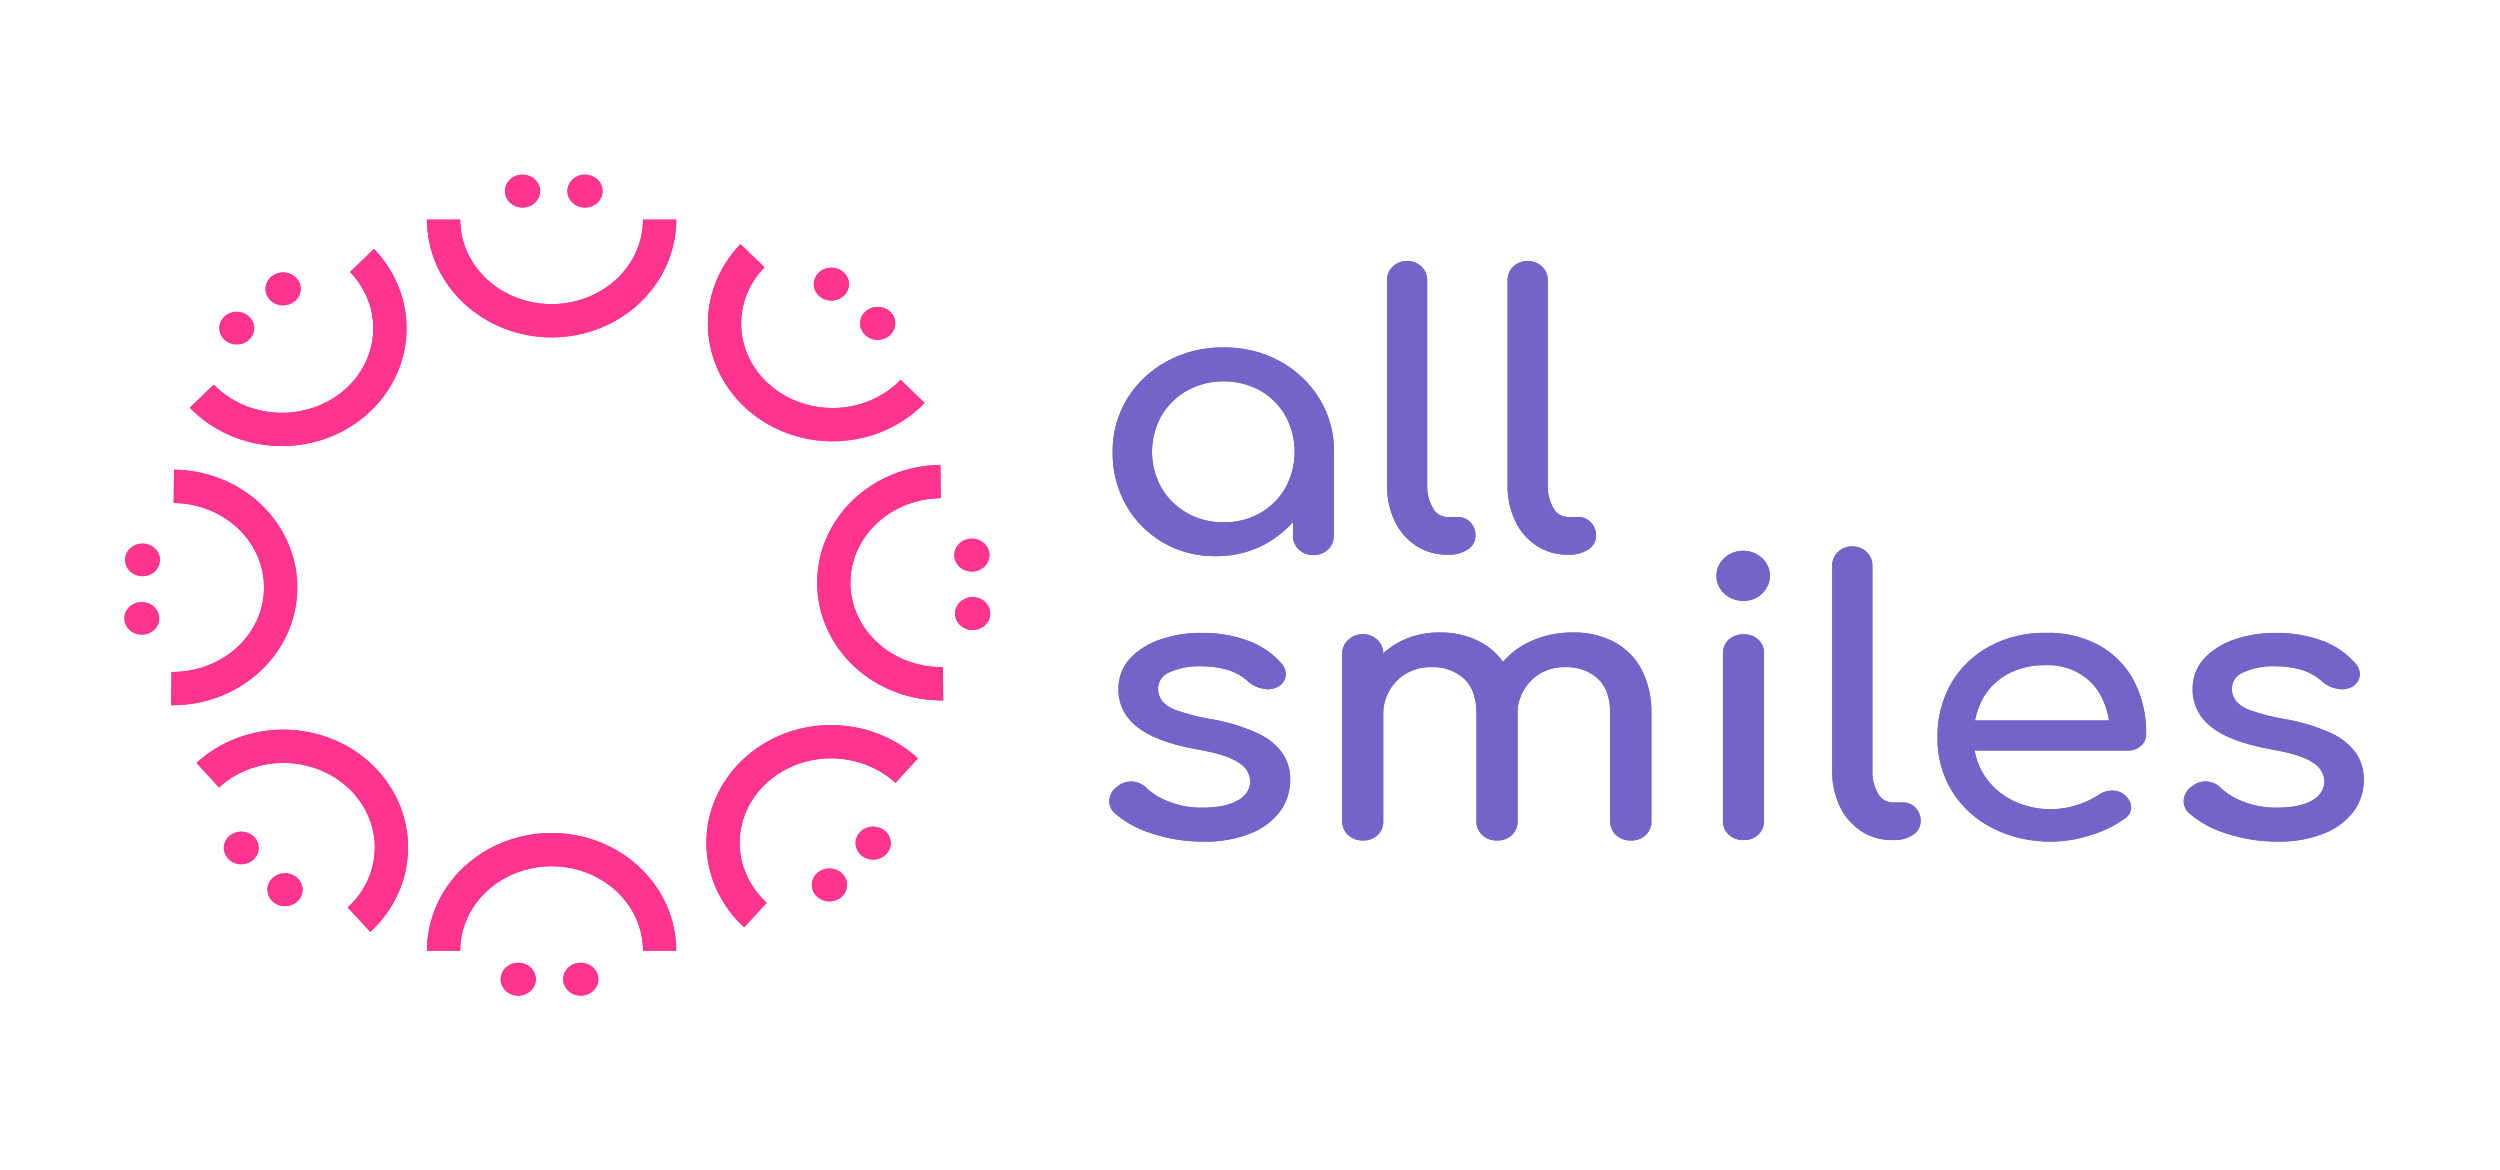 <?xml version="1.0" encoding="UTF-8"?> <svg xmlns="http://www.w3.org/2000/svg" width="451" height="211" viewBox="0 0 451 211" fill="none"><path d="M118.997 39.621C118.997 44.459 116.944 49.099 113.289 52.52C109.635 55.941 104.678 57.864 99.51 57.864C94.341 57.864 89.384 55.941 85.729 52.52C82.075 49.099 80.022 44.459 80.022 39.621" stroke="#FF348E" stroke-width="6" stroke-miterlimit="10"></path><path d="M94.263 37.437C96.012 37.437 97.43 36.109 97.43 34.472C97.43 32.835 96.012 31.508 94.263 31.508C92.514 31.508 91.096 32.835 91.096 34.472C91.096 36.109 92.514 37.437 94.263 37.437Z" fill="#FF348E"></path><path d="M105.53 37.437C107.279 37.437 108.697 36.109 108.697 34.472C108.697 32.835 107.279 31.508 105.53 31.508C103.781 31.508 102.363 32.835 102.363 34.472C102.363 36.109 103.781 37.437 105.53 37.437Z" fill="#FF348E"></path><path d="M164.638 70.605C162.921 72.381 160.847 73.823 158.534 74.849C156.222 75.875 153.716 76.464 151.16 76.584C145.998 76.825 140.945 75.137 137.113 71.891C133.28 68.644 130.983 64.106 130.725 59.274C130.468 54.442 132.271 49.712 135.739 46.125" stroke="#FF348E" stroke-width="6" stroke-miterlimit="10"></path><path d="M149.98 54.222C151.729 54.222 153.146 52.895 153.146 51.258C153.146 49.62 151.729 48.293 149.98 48.293C148.231 48.293 146.812 49.62 146.812 51.258C146.812 52.895 148.231 54.222 149.98 54.222Z" fill="#FF348E"></path><path d="M158.335 61.3C160.084 61.3 161.502 59.973 161.502 58.336C161.502 56.698 160.084 55.371 158.335 55.371C156.586 55.371 155.168 56.698 155.168 58.336C155.168 59.973 156.586 61.3 158.335 61.3Z" fill="#FF348E"></path><path d="M170.126 123.356C164.957 123.412 159.977 121.543 156.28 118.161C152.583 114.78 150.473 110.162 150.413 105.324C150.354 100.486 152.35 95.823 155.962 92.363C159.575 88.902 164.508 86.927 169.677 86.871" stroke="#FF348E" stroke-width="6" stroke-miterlimit="10"></path><path d="M175.329 103.104C177.078 103.104 178.496 101.777 178.496 100.14C178.496 98.503 177.078 97.176 175.329 97.176C173.58 97.176 172.162 98.503 172.162 100.14C172.162 101.777 173.58 103.104 175.329 103.104Z" fill="#FF348E"></path><path d="M175.464 113.652C177.213 113.652 178.631 112.324 178.631 110.687C178.631 109.05 177.213 107.723 175.464 107.723C173.715 107.723 172.297 109.05 172.297 110.687C172.297 112.324 173.715 113.652 175.464 113.652Z" fill="#FF348E"></path><path d="M136.279 165.072C134.451 163.395 132.994 161.397 131.991 159.194C130.988 156.99 130.458 154.622 130.433 152.227C130.407 149.831 130.886 147.455 131.841 145.232C132.797 143.01 134.211 140.985 136.002 139.275C137.793 137.564 139.927 136.2 142.282 135.261C144.636 134.322 147.165 133.826 149.724 133.802C152.283 133.778 154.822 134.226 157.196 135.12C159.57 136.015 161.733 137.338 163.561 139.015" stroke="#FF348E" stroke-width="6" stroke-miterlimit="10"></path><path d="M157.519 155.062C159.268 155.062 160.686 153.735 160.686 152.097C160.686 150.46 159.268 149.133 157.519 149.133C155.77 149.133 154.352 150.46 154.352 152.097C154.352 153.735 155.77 155.062 157.519 155.062Z" fill="#FF348E"></path><path d="M149.628 162.605C151.377 162.605 152.795 161.278 152.795 159.64C152.795 158.003 151.377 156.676 149.628 156.676C147.879 156.676 146.461 158.003 146.461 159.64C146.461 161.278 147.879 162.605 149.628 162.605Z" fill="#FF348E"></path><path d="M80.022 171.512C80.022 166.674 82.075 162.034 85.729 158.613C89.384 155.192 94.341 153.27 99.51 153.27C104.678 153.27 109.635 155.192 113.289 158.613C116.944 162.034 118.997 166.674 118.997 171.512" stroke="#FF348E" stroke-width="6" stroke-miterlimit="10"></path><path d="M104.767 179.613C106.516 179.613 107.934 178.285 107.934 176.648C107.934 175.011 106.516 173.684 104.767 173.684C103.018 173.684 101.6 175.011 101.6 176.648C101.6 178.285 103.018 179.613 104.767 179.613Z" fill="#FF348E"></path><path d="M93.491 179.613C95.24 179.613 96.658 178.285 96.658 176.648C96.658 175.011 95.24 173.684 93.491 173.684C91.742 173.684 90.324 175.011 90.324 176.648C90.324 178.285 91.742 179.613 93.491 179.613Z" fill="#FF348E"></path><path d="M36.404 71.468C39.872 75.055 44.72 77.206 49.882 77.447C55.044 77.688 60.097 76 63.93 72.754C67.762 69.508 70.059 64.969 70.317 60.137C70.575 55.306 68.771 50.576 65.303 46.988" stroke="#FF348E" stroke-width="6" stroke-miterlimit="10"></path><path d="M51.071 55.081C52.82 55.081 54.238 53.754 54.238 52.117C54.238 50.48 52.82 49.152 51.071 49.152C49.322 49.152 47.904 50.48 47.904 52.117C47.904 53.754 49.322 55.081 51.071 55.081Z" fill="#FF348E"></path><path d="M30.916 124.219C33.475 124.247 36.015 123.802 38.391 122.911C40.767 122.02 42.931 120.699 44.762 119.025C46.593 117.35 48.053 115.355 49.059 113.152C50.066 110.949 50.599 108.582 50.629 106.187C50.658 103.791 50.183 101.414 49.231 99.19C48.279 96.966 46.868 94.94 45.08 93.226C43.291 91.513 41.159 90.146 38.806 89.203C36.453 88.261 33.924 87.762 31.365 87.734" stroke="#FF348E" stroke-width="6" stroke-miterlimit="10"></path><path d="M64.764 165.906C68.457 162.519 70.561 157.898 70.613 153.06C70.666 148.221 68.663 143.561 65.045 140.105C61.427 136.649 56.491 134.679 51.322 134.63C46.153 134.581 41.175 136.456 37.482 139.842" stroke="#FF348E" stroke-width="6" stroke-miterlimit="10"></path><path d="M51.415 163.464C53.164 163.464 54.582 162.137 54.582 160.499C54.582 158.862 53.164 157.535 51.415 157.535C49.666 157.535 48.248 158.862 48.248 160.499C48.248 162.137 49.666 163.464 51.415 163.464Z" fill="#FF348E"></path><path d="M219.27 100.334C215.918 100.379 212.623 99.519 209.777 97.86C206.974 96.204 204.686 93.885 203.144 91.139C201.492 88.178 200.658 84.877 200.718 81.538C200.665 78.162 201.577 74.835 203.361 71.901C205.079 69.1 207.555 66.772 210.541 65.152C213.635 63.486 217.153 62.631 220.723 62.678C224.223 62.622 227.676 63.448 230.717 65.071C233.759 66.694 236.278 69.053 238.01 71.901C239.797 74.834 240.71 78.162 240.653 81.538H237.83C237.89 84.877 237.057 88.178 235.404 91.139C233.862 93.885 231.574 96.204 228.771 97.86C225.923 99.52 222.625 100.379 219.27 100.334ZM220.723 94.229C223.046 94.267 225.332 93.689 227.319 92.561C229.249 91.458 230.826 89.89 231.886 88.02C232.983 86.002 233.555 83.77 233.555 81.506C233.555 79.242 232.983 77.01 231.886 74.992C230.824 73.122 229.247 71.551 227.319 70.444C225.322 69.356 223.052 68.783 220.742 68.783C218.431 68.783 216.162 69.356 214.164 70.444C212.216 71.55 210.614 73.119 209.523 74.992C208.406 77.004 207.823 79.238 207.823 81.506C207.823 83.774 208.406 86.008 209.523 88.02C210.612 89.892 212.214 91.46 214.164 92.561C216.141 93.68 218.413 94.258 220.723 94.229ZM236.962 100.131C236.472 100.145 235.984 100.066 235.528 99.897C235.072 99.728 234.658 99.473 234.312 99.149C233.965 98.824 233.693 98.437 233.513 98.01C233.333 97.584 233.248 97.127 233.263 96.668V86.289L234.611 79.099L240.6 81.538V96.668C240.616 97.126 240.531 97.582 240.351 98.008C240.171 98.435 239.9 98.822 239.554 99.146C239.209 99.471 238.795 99.725 238.341 99.894C237.886 100.064 237.399 100.144 236.909 100.131H236.962Z" fill="#7663CA"></path><path d="M261.098 100.064C259.075 100.096 257.094 99.526 255.438 98.437C253.757 97.304 252.43 95.77 251.597 93.994C250.645 91.951 250.175 89.74 250.22 87.511V50.466C250.22 49.567 250.602 48.704 251.281 48.068C251.961 47.432 252.882 47.074 253.843 47.074C254.805 47.074 255.726 47.432 256.406 48.068C257.085 48.704 257.467 49.567 257.467 50.466V87.511C257.41 88.952 257.761 90.381 258.485 91.653C258.718 92.124 259.085 92.525 259.546 92.812C260.007 93.099 260.545 93.261 261.098 93.279H262.91C263.353 93.265 263.793 93.344 264.2 93.509C264.606 93.673 264.969 93.921 265.261 94.232C265.883 94.908 266.207 95.78 266.167 96.671C266.171 97.154 266.048 97.63 265.807 98.057C265.567 98.484 265.217 98.848 264.789 99.117C263.747 99.784 262.502 100.117 261.24 100.064H261.098Z" fill="#7663CA"></path><path d="M282.839 100.064C280.818 100.096 278.839 99.526 277.186 98.437C275.501 97.308 274.174 95.773 273.346 93.994C272.391 91.952 271.921 89.74 271.968 87.511V50.466C271.968 49.567 272.35 48.704 273.029 48.068C273.709 47.432 274.631 47.074 275.592 47.074C276.553 47.074 277.474 47.432 278.154 48.068C278.834 48.704 279.215 49.567 279.215 50.466V87.511C279.156 88.951 279.504 90.38 280.226 91.653C280.458 92.124 280.826 92.525 281.287 92.812C281.748 93.099 282.285 93.261 282.839 93.279H284.651C285.094 93.265 285.534 93.344 285.941 93.509C286.347 93.673 286.71 93.921 287.002 94.232C287.627 94.907 287.954 95.779 287.915 96.671C287.918 97.153 287.794 97.629 287.554 98.056C287.314 98.483 286.964 98.847 286.537 99.117C285.492 99.783 284.245 100.115 282.981 100.064H282.839Z" fill="#7663CA"></path><path d="M217.172 151.824C213.975 151.85 210.797 151.352 207.784 150.352C205.276 149.595 202.976 148.332 201.045 146.652C200.703 146.332 200.443 145.942 200.286 145.513C200.129 145.085 200.079 144.628 200.14 144.178C200.193 143.728 200.347 143.294 200.59 142.903C200.834 142.512 201.163 142.173 201.555 141.908C201.938 141.576 202.391 141.323 202.885 141.165C203.378 141.007 203.902 140.947 204.422 140.99C205.357 141.097 206.219 141.517 206.848 142.174C207.974 143.224 209.32 144.044 210.801 144.585C212.712 145.349 214.772 145.731 216.85 145.706C219.65 145.706 221.791 145.272 223.266 144.417C223.922 144.094 224.478 143.618 224.878 143.035C225.279 142.451 225.51 141.78 225.55 141.088C225.548 140.388 225.357 139.7 224.996 139.088C224.635 138.475 224.115 137.958 223.483 137.584C222.053 136.588 219.463 135.775 215.69 135.138C210.808 134.236 207.269 132.881 205.073 131.073C204.029 130.264 203.191 129.247 202.62 128.097C202.049 126.946 201.759 125.691 201.772 124.422C201.692 122.321 202.472 120.271 203.95 118.689C205.468 117.13 207.389 115.962 209.528 115.297C211.811 114.547 214.214 114.168 216.633 114.176C219.531 114.121 222.413 114.597 225.116 115.578C227.406 116.402 229.436 117.758 231.015 119.516C231.326 119.817 231.569 120.173 231.731 120.563C231.893 120.953 231.97 121.369 231.959 121.787C231.927 122.187 231.8 122.575 231.586 122.922C231.372 123.269 231.077 123.566 230.723 123.791C230.322 124.041 229.871 124.211 229.397 124.291C228.924 124.372 228.437 124.362 227.968 124.261C226.965 124.113 226.032 123.688 225.288 123.042C224.189 122.018 222.847 121.252 221.372 120.806C219.797 120.374 218.162 120.166 216.521 120.189C214.659 120.138 212.81 120.488 211.115 121.212C210.469 121.444 209.912 121.853 209.518 122.385C209.124 122.918 208.911 123.55 208.907 124.198C208.898 124.979 209.137 125.745 209.595 126.398C210.297 127.224 211.242 127.838 212.313 128.165C214.243 128.836 216.232 129.348 218.258 129.692C221.235 130.171 224.126 131.039 226.845 132.271C228.673 133.083 230.236 134.336 231.375 135.902C232.311 137.339 232.789 138.998 232.752 140.681C232.771 142.674 232.153 144.626 230.978 146.288C229.668 148.057 227.851 149.444 225.737 150.289C223.033 151.372 220.112 151.896 217.172 151.824Z" fill="#7663CA"></path><path d="M245.84 151.622C245.35 151.636 244.863 151.555 244.408 151.386C243.952 151.217 243.539 150.962 243.193 150.638C242.846 150.314 242.574 149.927 242.394 149.501C242.213 149.075 242.127 148.618 242.142 148.16V117.969C242.12 117.505 242.203 117.042 242.385 116.609C242.567 116.177 242.844 115.786 243.197 115.46C243.714 114.955 244.382 114.609 245.113 114.468C245.844 114.327 246.604 114.397 247.291 114.669C247.979 114.941 248.562 115.402 248.964 115.991C249.365 116.581 249.565 117.27 249.539 117.969V148.16C249.553 148.616 249.47 149.07 249.295 149.496C249.12 149.922 248.857 150.311 248.52 150.641C248.171 150.969 247.752 151.226 247.29 151.395C246.829 151.564 246.335 151.641 245.84 151.622ZM270.045 151.622C269.556 151.636 269.069 151.555 268.614 151.386C268.159 151.217 267.746 150.962 267.4 150.638C267.054 150.314 266.783 149.926 266.603 149.5C266.423 149.074 266.338 148.618 266.354 148.16V128.754C266.354 125.909 265.605 123.795 264.108 122.412C263.327 121.715 262.404 121.173 261.394 120.818C260.384 120.463 259.308 120.302 258.231 120.344C257.067 120.316 255.911 120.518 254.837 120.939C253.763 121.359 252.797 121.988 252.002 122.783C250.331 124.478 249.446 126.723 249.539 129.028H244.972C244.909 126.334 245.554 123.668 246.851 121.262C248.046 119.09 249.86 117.268 252.092 115.999C254.392 114.716 257.028 114.058 259.706 114.1C262.263 114.055 264.788 114.64 267.028 115.796C269.18 116.956 270.909 118.694 271.991 120.786C273.243 123.275 273.851 126.005 273.766 128.754V148.16C273.781 148.615 273.699 149.069 273.526 149.495C273.352 149.921 273.09 150.31 272.755 150.641C272.397 150.977 271.967 151.238 271.494 151.407C271.02 151.576 270.514 151.649 270.007 151.622H270.045ZM294.182 151.622C293.693 151.636 293.206 151.555 292.751 151.386C292.296 151.217 291.883 150.962 291.537 150.638C291.192 150.314 290.92 149.926 290.741 149.5C290.561 149.074 290.476 148.618 290.491 148.16V128.754C290.491 125.909 289.743 123.795 288.245 122.412C287.466 121.715 286.545 121.172 285.536 120.817C284.527 120.462 283.452 120.301 282.376 120.344C281.217 120.312 280.065 120.513 278.997 120.934C277.929 121.355 276.969 121.985 276.184 122.783C274.532 124.487 273.658 126.728 273.751 129.028H267.761C267.7 126.318 268.399 123.64 269.79 121.262C271.119 119.041 273.091 117.216 275.48 115.999C278.05 114.705 280.933 114.051 283.851 114.1C286.408 114.055 288.933 114.64 291.173 115.796C293.325 116.956 295.054 118.694 296.136 120.786C297.388 123.275 297.996 126.005 297.911 128.754V148.16C297.926 148.615 297.844 149.069 297.671 149.495C297.497 149.921 297.235 150.31 296.9 150.641C296.541 150.978 296.11 151.239 295.635 151.409C295.16 151.578 294.652 151.651 294.145 151.622H294.182Z" fill="#7663CA"></path><path d="M314.516 108.399C313.397 108.409 312.308 108.055 311.437 107.398C310.566 106.74 309.966 105.819 309.74 104.793C309.514 103.767 309.675 102.7 310.197 101.773C310.718 100.846 311.567 100.117 312.599 99.712C313.631 99.306 314.781 99.249 315.854 99.549C316.926 99.85 317.853 100.489 318.477 101.358C319.102 102.228 319.384 103.273 319.276 104.316C319.168 105.359 318.676 106.334 317.885 107.075C317.451 107.5 316.927 107.838 316.348 108.066C315.768 108.294 315.144 108.407 314.516 108.399ZM314.516 151.549C314.026 151.563 313.539 151.484 313.084 151.316C312.629 151.147 312.215 150.893 311.869 150.57C311.522 150.246 311.25 149.859 311.069 149.434C310.888 149.008 310.803 148.552 310.817 148.094V117.895C310.797 117.432 310.879 116.97 311.06 116.538C311.24 116.106 311.515 115.714 311.865 115.387C312.218 115.073 312.634 114.828 313.089 114.665C313.544 114.503 314.029 114.426 314.516 114.44C315.009 114.412 315.503 114.482 315.965 114.645C316.427 114.808 316.846 115.062 317.196 115.388C317.546 115.715 317.817 116.107 317.993 116.54C318.168 116.972 318.244 117.434 318.214 117.895V148.094C318.228 148.549 318.145 149.002 317.97 149.426C317.796 149.851 317.532 150.239 317.196 150.568C316.847 150.897 316.428 151.154 315.967 151.323C315.505 151.492 315.011 151.569 314.516 151.549Z" fill="#7663CA"></path><path d="M341.402 151.552C339.381 151.583 337.403 151.013 335.749 149.926C334.068 148.793 332.741 147.259 331.909 145.483C330.954 143.441 330.484 141.229 330.531 139V101.955C330.531 101.055 330.913 100.192 331.592 99.556C332.272 98.92 333.194 98.562 334.155 98.562C335.116 98.562 336.037 98.92 336.717 99.556C337.396 100.192 337.778 101.055 337.778 101.955V139C337.717 140.441 338.069 141.871 338.796 143.142C339.028 143.612 339.394 144.012 339.854 144.299C340.314 144.586 340.85 144.748 341.402 144.768H343.214C343.658 144.753 344.1 144.831 344.508 144.996C344.915 145.161 345.279 145.408 345.572 145.721C346.195 146.396 346.519 147.269 346.478 148.16C346.482 148.642 346.359 149.119 346.119 149.545C345.878 149.972 345.528 150.337 345.1 150.606C344.057 151.27 342.812 151.602 341.552 151.552H341.402Z" fill="#7663CA"></path><path d="M370.18 151.825C366.454 151.894 362.773 151.063 359.489 149.414C356.441 147.873 353.907 145.574 352.167 142.771C350.364 139.806 349.451 136.44 349.524 133.029C349.446 129.612 350.307 126.234 352.025 123.218C353.631 120.447 356.025 118.148 358.942 116.574C362.035 114.933 365.541 114.101 369.095 114.163C372.51 114.07 375.883 114.881 378.827 116.504C381.515 118.049 383.668 120.288 385.027 122.951C386.502 125.911 387.232 129.148 387.16 132.412C387.172 132.811 387.094 133.207 386.932 133.575C386.769 133.944 386.526 134.276 386.217 134.55C385.899 134.833 385.524 135.054 385.114 135.199C384.704 135.345 384.267 135.413 383.829 135.398H354.63V129.974H383.597L380.602 131.873C380.592 129.773 380.096 127.7 379.149 125.797C378.279 124.001 376.856 122.489 375.062 121.455C373.267 120.422 371.185 119.913 369.08 119.994C366.6 119.927 364.151 120.515 362.012 121.69C360.062 122.798 358.501 124.416 357.52 126.343C356.486 128.435 355.974 130.718 356.023 133.022C355.98 135.351 356.605 137.648 357.834 139.673C359.025 141.605 360.754 143.199 362.836 144.284C365.074 145.444 367.6 146.029 370.158 145.98C371.729 145.968 373.286 145.705 374.762 145.202C376.117 144.783 377.399 144.178 378.565 143.408C379.244 142.927 380.065 142.653 380.916 142.623C381.733 142.579 382.537 142.83 383.162 143.324C383.529 143.595 383.834 143.933 384.058 144.317C384.282 144.702 384.42 145.124 384.465 145.56C384.482 145.974 384.384 146.386 384.18 146.754C383.977 147.122 383.675 147.435 383.305 147.662C381.466 148.986 379.393 149.997 377.18 150.648C374.931 151.395 372.567 151.793 370.18 151.825Z" fill="#7663CA"></path><path d="M410.985 151.824C407.79 151.851 404.615 151.353 401.604 150.352C399.096 149.596 396.795 148.333 394.866 146.652C394.522 146.333 394.262 145.943 394.104 145.514C393.947 145.085 393.898 144.628 393.96 144.178C394.014 143.728 394.167 143.294 394.411 142.903C394.655 142.512 394.983 142.173 395.375 141.908C395.758 141.577 396.209 141.324 396.702 141.166C397.194 141.008 397.717 140.948 398.235 140.989C399.17 141.097 400.032 141.517 400.661 142.174C401.787 143.223 403.133 144.044 404.614 144.585C406.528 145.348 408.591 145.73 410.671 145.706C413.471 145.706 415.605 145.271 417.08 144.416C417.73 144.091 418.278 143.613 418.672 143.03C419.066 142.446 419.291 141.777 419.326 141.088C419.327 140.387 419.138 139.698 418.777 139.085C418.415 138.472 417.893 137.956 417.259 137.583C415.837 136.588 413.241 135.773 409.473 135.138C404.592 134.236 401.05 132.881 398.849 131.073C397.808 130.262 396.972 129.245 396.402 128.095C395.832 126.944 395.543 125.69 395.555 124.422C395.477 122.323 396.253 120.274 397.726 118.689C399.247 117.13 401.17 115.962 403.311 115.297C405.591 114.547 407.992 114.168 410.409 114.176C413.307 114.12 416.189 114.596 418.891 115.578C421.172 116.405 423.192 117.76 424.761 119.516C425.074 119.815 425.32 120.171 425.482 120.561C425.644 120.951 425.72 121.368 425.704 121.787C425.676 122.187 425.551 122.575 425.338 122.922C425.126 123.27 424.831 123.567 424.477 123.791C424.075 124.04 423.624 124.21 423.15 124.291C422.677 124.371 422.191 124.361 421.721 124.261C420.718 124.114 419.784 123.689 419.041 123.041C417.941 122.02 416.6 121.254 415.126 120.806C413.548 120.375 411.91 120.167 410.267 120.189C408.407 120.138 406.56 120.488 404.869 121.212C404.215 121.438 403.65 121.845 403.249 122.378C402.848 122.911 402.63 123.546 402.623 124.198C402.61 124.98 402.85 125.747 403.311 126.398C404.013 127.224 404.958 127.838 406.029 128.164C407.958 128.837 409.948 129.349 411.974 129.692C414.951 130.171 417.842 131.039 420.561 132.271C422.372 133.092 423.921 134.344 425.053 135.902C425.987 137.34 426.464 138.998 426.431 140.681C426.45 142.674 425.832 144.626 424.656 146.288C423.345 148.055 421.529 149.442 419.416 150.289C416.753 151.353 413.88 151.877 410.985 151.824Z" fill="#7663CA"></path><path d="M118.997 39.621C118.997 44.459 116.944 49.099 113.289 52.52C109.635 55.941 104.678 57.864 99.51 57.864C94.341 57.864 89.384 55.941 85.729 52.52C82.075 49.099 80.022 44.459 80.022 39.621" stroke="#FF348E" stroke-width="6" stroke-miterlimit="10"></path><path d="M94.263 37.437C96.012 37.437 97.43 36.109 97.43 34.472C97.43 32.835 96.012 31.508 94.263 31.508C92.514 31.508 91.096 32.835 91.096 34.472C91.096 36.109 92.514 37.437 94.263 37.437Z" fill="#FF348E"></path><path d="M105.53 37.437C107.279 37.437 108.697 36.109 108.697 34.472C108.697 32.835 107.279 31.508 105.53 31.508C103.781 31.508 102.363 32.835 102.363 34.472C102.363 36.109 103.781 37.437 105.53 37.437Z" fill="#FF348E"></path><path d="M164.638 70.605C162.921 72.381 160.847 73.823 158.534 74.849C156.222 75.875 153.716 76.464 151.16 76.584C145.998 76.825 140.945 75.137 137.113 71.891C133.28 68.644 130.983 64.106 130.725 59.274C130.468 54.442 132.271 49.712 135.739 46.125" stroke="#FF348E" stroke-width="6" stroke-miterlimit="10"></path><path d="M149.98 54.222C151.729 54.222 153.146 52.895 153.146 51.258C153.146 49.62 151.729 48.293 149.98 48.293C148.231 48.293 146.812 49.62 146.812 51.258C146.812 52.895 148.231 54.222 149.98 54.222Z" fill="#FF348E"></path><path d="M158.335 61.3C160.084 61.3 161.502 59.973 161.502 58.336C161.502 56.698 160.084 55.371 158.335 55.371C156.586 55.371 155.168 56.698 155.168 58.336C155.168 59.973 156.586 61.3 158.335 61.3Z" fill="#FF348E"></path><path d="M170.126 123.356C164.957 123.412 159.977 121.543 156.28 118.161C152.583 114.78 150.473 110.162 150.413 105.324C150.354 100.486 152.35 95.823 155.962 92.363C159.575 88.902 164.508 86.927 169.677 86.871" stroke="#FF348E" stroke-width="6" stroke-miterlimit="10"></path><path d="M175.329 103.104C177.078 103.104 178.496 101.777 178.496 100.14C178.496 98.503 177.078 97.176 175.329 97.176C173.58 97.176 172.162 98.503 172.162 100.14C172.162 101.777 173.58 103.104 175.329 103.104Z" fill="#FF348E"></path><path d="M175.464 113.652C177.213 113.652 178.631 112.324 178.631 110.687C178.631 109.05 177.213 107.723 175.464 107.723C173.715 107.723 172.297 109.05 172.297 110.687C172.297 112.324 173.715 113.652 175.464 113.652Z" fill="#FF348E"></path><path d="M136.279 165.072C134.451 163.395 132.994 161.397 131.991 159.194C130.988 156.99 130.458 154.622 130.433 152.227C130.407 149.831 130.886 147.455 131.841 145.232C132.797 143.01 134.211 140.985 136.002 139.275C137.793 137.564 139.927 136.2 142.282 135.261C144.636 134.322 147.165 133.826 149.724 133.802C152.283 133.778 154.822 134.226 157.196 135.12C159.57 136.015 161.733 137.338 163.561 139.015" stroke="#FF348E" stroke-width="6" stroke-miterlimit="10"></path><path d="M157.519 155.062C159.268 155.062 160.686 153.735 160.686 152.097C160.686 150.46 159.268 149.133 157.519 149.133C155.77 149.133 154.352 150.46 154.352 152.097C154.352 153.735 155.77 155.062 157.519 155.062Z" fill="#FF348E"></path><path d="M149.628 162.605C151.377 162.605 152.795 161.278 152.795 159.64C152.795 158.003 151.377 156.676 149.628 156.676C147.879 156.676 146.461 158.003 146.461 159.64C146.461 161.278 147.879 162.605 149.628 162.605Z" fill="#FF348E"></path><path d="M80.022 171.512C80.022 166.674 82.075 162.034 85.729 158.613C89.384 155.192 94.341 153.27 99.51 153.27C104.678 153.27 109.635 155.192 113.289 158.613C116.944 162.034 118.997 166.674 118.997 171.512" stroke="#FF348E" stroke-width="6" stroke-miterlimit="10"></path><path d="M104.767 179.613C106.516 179.613 107.934 178.285 107.934 176.648C107.934 175.011 106.516 173.684 104.767 173.684C103.018 173.684 101.6 175.011 101.6 176.648C101.6 178.285 103.018 179.613 104.767 179.613Z" fill="#FF348E"></path><path d="M93.491 179.613C95.24 179.613 96.658 178.285 96.658 176.648C96.658 175.011 95.24 173.684 93.491 173.684C91.742 173.684 90.324 175.011 90.324 176.648C90.324 178.285 91.742 179.613 93.491 179.613Z" fill="#FF348E"></path><path d="M36.404 71.468C39.872 75.055 44.72 77.206 49.882 77.447C55.044 77.688 60.097 76 63.93 72.754C67.762 69.508 70.059 64.969 70.317 60.137C70.575 55.306 68.771 50.576 65.303 46.988" stroke="#FF348E" stroke-width="6" stroke-miterlimit="10"></path><path d="M51.071 55.081C52.82 55.081 54.238 53.754 54.238 52.117C54.238 50.48 52.82 49.152 51.071 49.152C49.322 49.152 47.904 50.48 47.904 52.117C47.904 53.754 49.322 55.081 51.071 55.081Z" fill="#FF348E"></path><path d="M42.708 62.159C44.457 62.159 45.875 60.832 45.875 59.195C45.875 57.558 44.457 56.23 42.708 56.23C40.959 56.23 39.541 57.558 39.541 59.195C39.541 60.832 40.959 62.159 42.708 62.159Z" fill="#FF348E"></path><path d="M30.916 124.219C33.475 124.247 36.015 123.802 38.391 122.911C40.767 122.02 42.931 120.699 44.762 119.025C46.593 117.35 48.053 115.355 49.059 113.152C50.066 110.949 50.599 108.582 50.629 106.187C50.658 103.791 50.183 101.414 49.231 99.19C48.279 96.966 46.868 94.94 45.08 93.226C43.291 91.513 41.159 90.146 38.806 89.203C36.453 88.261 33.924 87.762 31.365 87.734" stroke="#FF348E" stroke-width="6" stroke-miterlimit="10"></path><path d="M25.712 103.964C27.461 103.964 28.879 102.637 28.879 101C28.879 99.362 27.461 98.035 25.712 98.035C23.963 98.035 22.545 99.362 22.545 101C22.545 102.637 23.963 103.964 25.712 103.964Z" fill="#FF348E"></path><path d="M25.577 114.519C27.326 114.519 28.744 113.191 28.744 111.554C28.744 109.917 27.326 108.59 25.577 108.59C23.828 108.59 22.41 109.917 22.41 111.554C22.41 113.191 23.828 114.519 25.577 114.519Z" fill="#FF348E"></path><path d="M64.764 165.906C68.457 162.519 70.561 157.898 70.613 153.06C70.666 148.221 68.663 143.561 65.045 140.105C61.427 136.649 56.491 134.679 51.322 134.63C46.153 134.581 41.175 136.456 37.482 139.842" stroke="#FF348E" stroke-width="6" stroke-miterlimit="10"></path><path d="M43.524 155.933C45.273 155.933 46.691 154.606 46.691 152.968C46.691 151.331 45.273 150.004 43.524 150.004C41.775 150.004 40.357 151.331 40.357 152.968C40.357 154.606 41.775 155.933 43.524 155.933Z" fill="#FF348E"></path><path d="M51.415 163.464C53.164 163.464 54.582 162.137 54.582 160.499C54.582 158.862 53.164 157.535 51.415 157.535C49.666 157.535 48.248 158.862 48.248 160.499C48.248 162.137 49.666 163.464 51.415 163.464Z" fill="#FF348E"></path><path d="M219.27 100.334C215.918 100.379 212.623 99.519 209.777 97.86C206.974 96.204 204.686 93.885 203.144 91.139C201.492 88.178 200.658 84.877 200.718 81.538C200.665 78.162 201.577 74.835 203.361 71.901C205.079 69.1 207.555 66.772 210.541 65.152C213.635 63.486 217.153 62.631 220.723 62.678C224.223 62.622 227.676 63.448 230.717 65.071C233.759 66.694 236.278 69.053 238.01 71.901C239.797 74.834 240.71 78.162 240.653 81.538H237.83C237.89 84.877 237.057 88.178 235.404 91.139C233.862 93.885 231.574 96.204 228.771 97.86C225.923 99.52 222.625 100.379 219.27 100.334ZM220.723 94.229C223.046 94.267 225.332 93.689 227.319 92.561C229.249 91.458 230.826 89.89 231.886 88.02C232.983 86.002 233.555 83.77 233.555 81.506C233.555 79.242 232.983 77.01 231.886 74.992C230.824 73.122 229.247 71.551 227.319 70.444C225.322 69.356 223.052 68.783 220.742 68.783C218.431 68.783 216.162 69.356 214.164 70.444C212.216 71.55 210.614 73.119 209.523 74.992C208.406 77.004 207.823 79.238 207.823 81.506C207.823 83.774 208.406 86.008 209.523 88.02C210.612 89.892 212.214 91.46 214.164 92.561C216.141 93.68 218.413 94.258 220.723 94.229ZM236.962 100.131C236.472 100.145 235.984 100.066 235.528 99.897C235.072 99.728 234.658 99.473 234.312 99.149C233.965 98.824 233.693 98.437 233.513 98.01C233.333 97.584 233.248 97.127 233.263 96.668V86.289L234.611 79.099L240.6 81.538V96.668C240.616 97.126 240.531 97.582 240.351 98.008C240.171 98.435 239.9 98.822 239.554 99.146C239.209 99.471 238.795 99.725 238.341 99.894C237.886 100.064 237.399 100.144 236.909 100.131H236.962Z" fill="#7663CA"></path><path d="M261.098 100.064C259.075 100.096 257.094 99.526 255.438 98.437C253.757 97.304 252.43 95.77 251.597 93.994C250.645 91.951 250.175 89.74 250.22 87.511V50.466C250.22 49.567 250.602 48.704 251.281 48.068C251.961 47.432 252.882 47.074 253.843 47.074C254.805 47.074 255.726 47.432 256.406 48.068C257.085 48.704 257.467 49.567 257.467 50.466V87.511C257.41 88.952 257.761 90.381 258.485 91.653C258.718 92.124 259.085 92.525 259.546 92.812C260.007 93.099 260.545 93.261 261.098 93.279H262.91C263.353 93.265 263.793 93.344 264.2 93.509C264.606 93.673 264.969 93.921 265.261 94.232C265.883 94.908 266.207 95.78 266.167 96.671C266.171 97.154 266.048 97.63 265.807 98.057C265.567 98.484 265.217 98.848 264.789 99.117C263.747 99.784 262.502 100.117 261.24 100.064H261.098Z" fill="#7663CA"></path><path d="M282.839 100.064C280.818 100.096 278.839 99.526 277.186 98.437C275.501 97.308 274.174 95.773 273.346 93.994C272.391 91.952 271.921 89.74 271.968 87.511V50.466C271.968 49.567 272.35 48.704 273.029 48.068C273.709 47.432 274.631 47.074 275.592 47.074C276.553 47.074 277.474 47.432 278.154 48.068C278.834 48.704 279.215 49.567 279.215 50.466V87.511C279.156 88.951 279.504 90.38 280.226 91.653C280.458 92.124 280.826 92.525 281.287 92.812C281.748 93.099 282.285 93.261 282.839 93.279H284.651C285.094 93.265 285.534 93.344 285.941 93.509C286.347 93.673 286.71 93.921 287.002 94.232C287.627 94.907 287.954 95.779 287.915 96.671C287.918 97.153 287.794 97.629 287.554 98.056C287.314 98.483 286.964 98.847 286.537 99.117C285.492 99.783 284.245 100.115 282.981 100.064H282.839Z" fill="#7663CA"></path><path d="M217.172 151.824C213.975 151.85 210.797 151.352 207.784 150.352C205.276 149.595 202.976 148.332 201.045 146.652C200.703 146.332 200.443 145.942 200.286 145.513C200.129 145.085 200.079 144.628 200.14 144.178C200.193 143.728 200.347 143.294 200.59 142.903C200.834 142.512 201.163 142.173 201.555 141.908C201.938 141.576 202.391 141.323 202.885 141.165C203.378 141.007 203.902 140.947 204.422 140.99C205.357 141.097 206.219 141.517 206.848 142.174C207.974 143.224 209.32 144.044 210.801 144.585C212.712 145.349 214.772 145.731 216.85 145.706C219.65 145.706 221.791 145.272 223.266 144.417C223.922 144.094 224.478 143.618 224.878 143.035C225.279 142.451 225.51 141.78 225.55 141.088C225.548 140.388 225.357 139.7 224.996 139.088C224.635 138.475 224.115 137.958 223.483 137.584C222.053 136.588 219.463 135.775 215.69 135.138C210.808 134.236 207.269 132.881 205.073 131.073C204.029 130.264 203.191 129.247 202.62 128.097C202.049 126.946 201.759 125.691 201.772 124.422C201.692 122.321 202.472 120.271 203.95 118.689C205.468 117.13 207.389 115.962 209.528 115.297C211.811 114.547 214.214 114.168 216.633 114.176C219.531 114.121 222.413 114.597 225.116 115.578C227.406 116.402 229.436 117.758 231.015 119.516C231.326 119.817 231.569 120.173 231.731 120.563C231.893 120.953 231.97 121.369 231.959 121.787C231.927 122.187 231.8 122.575 231.586 122.922C231.372 123.269 231.077 123.566 230.723 123.791C230.322 124.041 229.871 124.211 229.397 124.291C228.924 124.372 228.437 124.362 227.968 124.261C226.965 124.113 226.032 123.688 225.288 123.042C224.189 122.018 222.847 121.252 221.372 120.806C219.797 120.374 218.162 120.166 216.521 120.189C214.659 120.138 212.81 120.488 211.115 121.212C210.469 121.444 209.912 121.853 209.518 122.385C209.124 122.918 208.911 123.55 208.907 124.198C208.898 124.979 209.137 125.745 209.595 126.398C210.297 127.224 211.242 127.838 212.313 128.165C214.243 128.836 216.232 129.348 218.258 129.692C221.235 130.171 224.126 131.039 226.845 132.271C228.673 133.083 230.236 134.336 231.375 135.902C232.311 137.339 232.789 138.998 232.752 140.681C232.771 142.674 232.153 144.626 230.978 146.288C229.668 148.057 227.851 149.444 225.737 150.289C223.033 151.372 220.112 151.896 217.172 151.824Z" fill="#7663CA"></path><path d="M245.84 151.622C245.35 151.636 244.863 151.555 244.408 151.386C243.952 151.217 243.539 150.962 243.193 150.638C242.846 150.314 242.574 149.927 242.394 149.501C242.213 149.075 242.127 148.618 242.142 148.16V117.969C242.12 117.505 242.203 117.042 242.385 116.609C242.567 116.177 242.844 115.786 243.197 115.46C243.714 114.955 244.382 114.609 245.113 114.468C245.844 114.327 246.604 114.397 247.291 114.669C247.979 114.941 248.562 115.402 248.964 115.991C249.365 116.581 249.565 117.27 249.539 117.969V148.16C249.553 148.616 249.47 149.07 249.295 149.496C249.12 149.922 248.857 150.311 248.52 150.641C248.171 150.969 247.752 151.226 247.29 151.395C246.829 151.564 246.335 151.641 245.84 151.622ZM270.045 151.622C269.556 151.636 269.069 151.555 268.614 151.386C268.159 151.217 267.746 150.962 267.4 150.638C267.054 150.314 266.783 149.926 266.603 149.5C266.423 149.074 266.338 148.618 266.354 148.16V128.754C266.354 125.909 265.605 123.795 264.108 122.412C263.327 121.715 262.404 121.173 261.394 120.818C260.384 120.463 259.308 120.302 258.231 120.344C257.067 120.316 255.911 120.518 254.837 120.939C253.763 121.359 252.797 121.988 252.002 122.783C250.331 124.478 249.446 126.723 249.539 129.028H244.972C244.909 126.334 245.554 123.668 246.851 121.262C248.046 119.09 249.86 117.268 252.092 115.999C254.392 114.716 257.028 114.058 259.706 114.1C262.263 114.055 264.788 114.64 267.028 115.796C269.18 116.956 270.909 118.694 271.991 120.786C273.243 123.275 273.851 126.005 273.766 128.754V148.16C273.781 148.615 273.699 149.069 273.526 149.495C273.352 149.921 273.09 150.31 272.755 150.641C272.397 150.977 271.967 151.238 271.494 151.407C271.02 151.576 270.514 151.649 270.007 151.622H270.045ZM294.182 151.622C293.693 151.636 293.206 151.555 292.751 151.386C292.296 151.217 291.883 150.962 291.537 150.638C291.192 150.314 290.92 149.926 290.741 149.5C290.561 149.074 290.476 148.618 290.491 148.16V128.754C290.491 125.909 289.743 123.795 288.245 122.412C287.466 121.715 286.545 121.172 285.536 120.817C284.527 120.462 283.452 120.301 282.376 120.344C281.217 120.312 280.065 120.513 278.997 120.934C277.929 121.355 276.969 121.985 276.184 122.783C274.532 124.487 273.658 126.728 273.751 129.028H267.761C267.7 126.318 268.399 123.64 269.79 121.262C271.119 119.041 273.091 117.216 275.48 115.999C278.05 114.705 280.933 114.051 283.851 114.1C286.408 114.055 288.933 114.64 291.173 115.796C293.325 116.956 295.054 118.694 296.136 120.786C297.388 123.275 297.996 126.005 297.911 128.754V148.16C297.926 148.615 297.844 149.069 297.671 149.495C297.497 149.921 297.235 150.31 296.9 150.641C296.541 150.978 296.11 151.239 295.635 151.409C295.16 151.578 294.652 151.651 294.145 151.622H294.182Z" fill="#7663CA"></path><path d="M314.516 108.399C313.397 108.409 312.308 108.055 311.437 107.398C310.566 106.74 309.966 105.819 309.74 104.793C309.514 103.767 309.675 102.7 310.197 101.773C310.718 100.846 311.567 100.117 312.599 99.712C313.631 99.306 314.781 99.249 315.854 99.549C316.926 99.85 317.853 100.489 318.477 101.358C319.102 102.228 319.384 103.273 319.276 104.316C319.168 105.359 318.676 106.334 317.885 107.075C317.451 107.5 316.927 107.838 316.348 108.066C315.768 108.294 315.144 108.407 314.516 108.399ZM314.516 151.549C314.026 151.563 313.539 151.484 313.084 151.316C312.629 151.147 312.215 150.893 311.869 150.57C311.522 150.246 311.25 149.859 311.069 149.434C310.888 149.008 310.803 148.552 310.817 148.094V117.895C310.797 117.432 310.879 116.97 311.06 116.538C311.24 116.106 311.515 115.714 311.865 115.387C312.218 115.073 312.634 114.828 313.089 114.665C313.544 114.503 314.029 114.426 314.516 114.44C315.009 114.412 315.503 114.482 315.965 114.645C316.427 114.808 316.846 115.062 317.196 115.388C317.546 115.715 317.817 116.107 317.993 116.54C318.168 116.972 318.244 117.434 318.214 117.895V148.094C318.228 148.549 318.145 149.002 317.97 149.426C317.796 149.851 317.532 150.239 317.196 150.568C316.847 150.897 316.428 151.154 315.967 151.323C315.505 151.492 315.011 151.569 314.516 151.549Z" fill="#7663CA"></path><path d="M341.402 151.552C339.381 151.583 337.403 151.013 335.749 149.926C334.068 148.793 332.741 147.259 331.909 145.483C330.954 143.441 330.484 141.229 330.531 139V101.955C330.531 101.055 330.913 100.192 331.592 99.556C332.272 98.92 333.194 98.562 334.155 98.562C335.116 98.562 336.037 98.92 336.717 99.556C337.396 100.192 337.778 101.055 337.778 101.955V139C337.717 140.441 338.069 141.871 338.796 143.142C339.028 143.612 339.394 144.012 339.854 144.299C340.314 144.586 340.85 144.748 341.402 144.768H343.214C343.658 144.753 344.1 144.831 344.508 144.996C344.915 145.161 345.279 145.408 345.572 145.721C346.195 146.396 346.519 147.269 346.478 148.16C346.482 148.642 346.359 149.119 346.119 149.545C345.878 149.972 345.528 150.337 345.1 150.606C344.057 151.27 342.812 151.602 341.552 151.552H341.402Z" fill="#7663CA"></path><path d="M370.18 151.825C366.454 151.894 362.773 151.063 359.489 149.414C356.441 147.873 353.907 145.574 352.167 142.771C350.364 139.806 349.451 136.44 349.524 133.029C349.446 129.612 350.307 126.234 352.025 123.218C353.631 120.447 356.025 118.148 358.942 116.574C362.035 114.933 365.541 114.101 369.095 114.163C372.51 114.07 375.883 114.881 378.827 116.504C381.515 118.049 383.668 120.288 385.027 122.951C386.502 125.911 387.232 129.148 387.16 132.412C387.172 132.811 387.094 133.207 386.932 133.575C386.769 133.944 386.526 134.276 386.217 134.55C385.899 134.833 385.524 135.054 385.114 135.199C384.704 135.345 384.267 135.413 383.829 135.398H354.63V129.974H383.597L380.602 131.873C380.592 129.773 380.096 127.7 379.149 125.797C378.279 124.001 376.856 122.489 375.062 121.455C373.267 120.422 371.185 119.913 369.08 119.994C366.6 119.927 364.151 120.515 362.012 121.69C360.062 122.798 358.501 124.416 357.52 126.343C356.486 128.435 355.974 130.718 356.023 133.022C355.98 135.351 356.605 137.648 357.834 139.673C359.025 141.605 360.754 143.199 362.836 144.284C365.074 145.444 367.6 146.029 370.158 145.98C371.729 145.968 373.286 145.705 374.762 145.202C376.117 144.783 377.399 144.178 378.565 143.408C379.244 142.927 380.065 142.653 380.916 142.623C381.733 142.579 382.537 142.83 383.162 143.324C383.529 143.595 383.834 143.933 384.058 144.317C384.282 144.702 384.42 145.124 384.465 145.56C384.482 145.974 384.384 146.386 384.18 146.754C383.977 147.122 383.675 147.435 383.305 147.662C381.466 148.986 379.393 149.997 377.18 150.648C374.931 151.395 372.567 151.793 370.18 151.825Z" fill="#7663CA"></path><path d="M410.985 151.824C407.79 151.851 404.615 151.353 401.604 150.352C399.096 149.596 396.795 148.333 394.866 146.652C394.522 146.333 394.262 145.943 394.104 145.514C393.947 145.085 393.898 144.628 393.96 144.178C394.014 143.728 394.167 143.294 394.411 142.903C394.655 142.512 394.983 142.173 395.375 141.908C395.758 141.577 396.209 141.324 396.702 141.166C397.194 141.008 397.717 140.948 398.235 140.989C399.17 141.097 400.032 141.517 400.661 142.174C401.787 143.223 403.133 144.044 404.614 144.585C406.528 145.348 408.591 145.73 410.671 145.706C413.471 145.706 415.605 145.271 417.08 144.416C417.73 144.091 418.278 143.613 418.672 143.03C419.066 142.446 419.291 141.777 419.326 141.088C419.327 140.387 419.138 139.698 418.777 139.085C418.415 138.472 417.893 137.956 417.259 137.583C415.837 136.588 413.241 135.773 409.473 135.138C404.592 134.236 401.05 132.881 398.849 131.073C397.808 130.262 396.972 129.245 396.402 128.095C395.832 126.944 395.543 125.69 395.555 124.422C395.477 122.323 396.253 120.274 397.726 118.689C399.247 117.13 401.17 115.962 403.311 115.297C405.591 114.547 407.992 114.168 410.409 114.176C413.307 114.12 416.189 114.596 418.891 115.578C421.172 116.405 423.192 117.76 424.761 119.516C425.074 119.815 425.32 120.171 425.482 120.561C425.644 120.951 425.72 121.368 425.704 121.787C425.676 122.187 425.551 122.575 425.338 122.922C425.126 123.27 424.831 123.567 424.477 123.791C424.075 124.04 423.624 124.21 423.15 124.291C422.677 124.371 422.191 124.361 421.721 124.261C420.718 124.114 419.784 123.689 419.041 123.041C417.941 122.02 416.6 121.254 415.126 120.806C413.548 120.375 411.91 120.167 410.267 120.189C408.407 120.138 406.56 120.488 404.869 121.212C404.215 121.438 403.65 121.845 403.249 122.378C402.848 122.911 402.63 123.546 402.623 124.198C402.61 124.98 402.85 125.747 403.311 126.398C404.013 127.224 404.958 127.838 406.029 128.164C407.958 128.837 409.948 129.349 411.974 129.692C414.951 130.171 417.842 131.039 420.561 132.271C422.372 133.092 423.921 134.344 425.053 135.902C425.987 137.34 426.464 138.998 426.431 140.681C426.45 142.674 425.832 144.626 424.656 146.288C423.345 148.055 421.529 149.442 419.416 150.289C416.753 151.353 413.88 151.877 410.985 151.824Z" fill="#7663CA"></path></svg> 